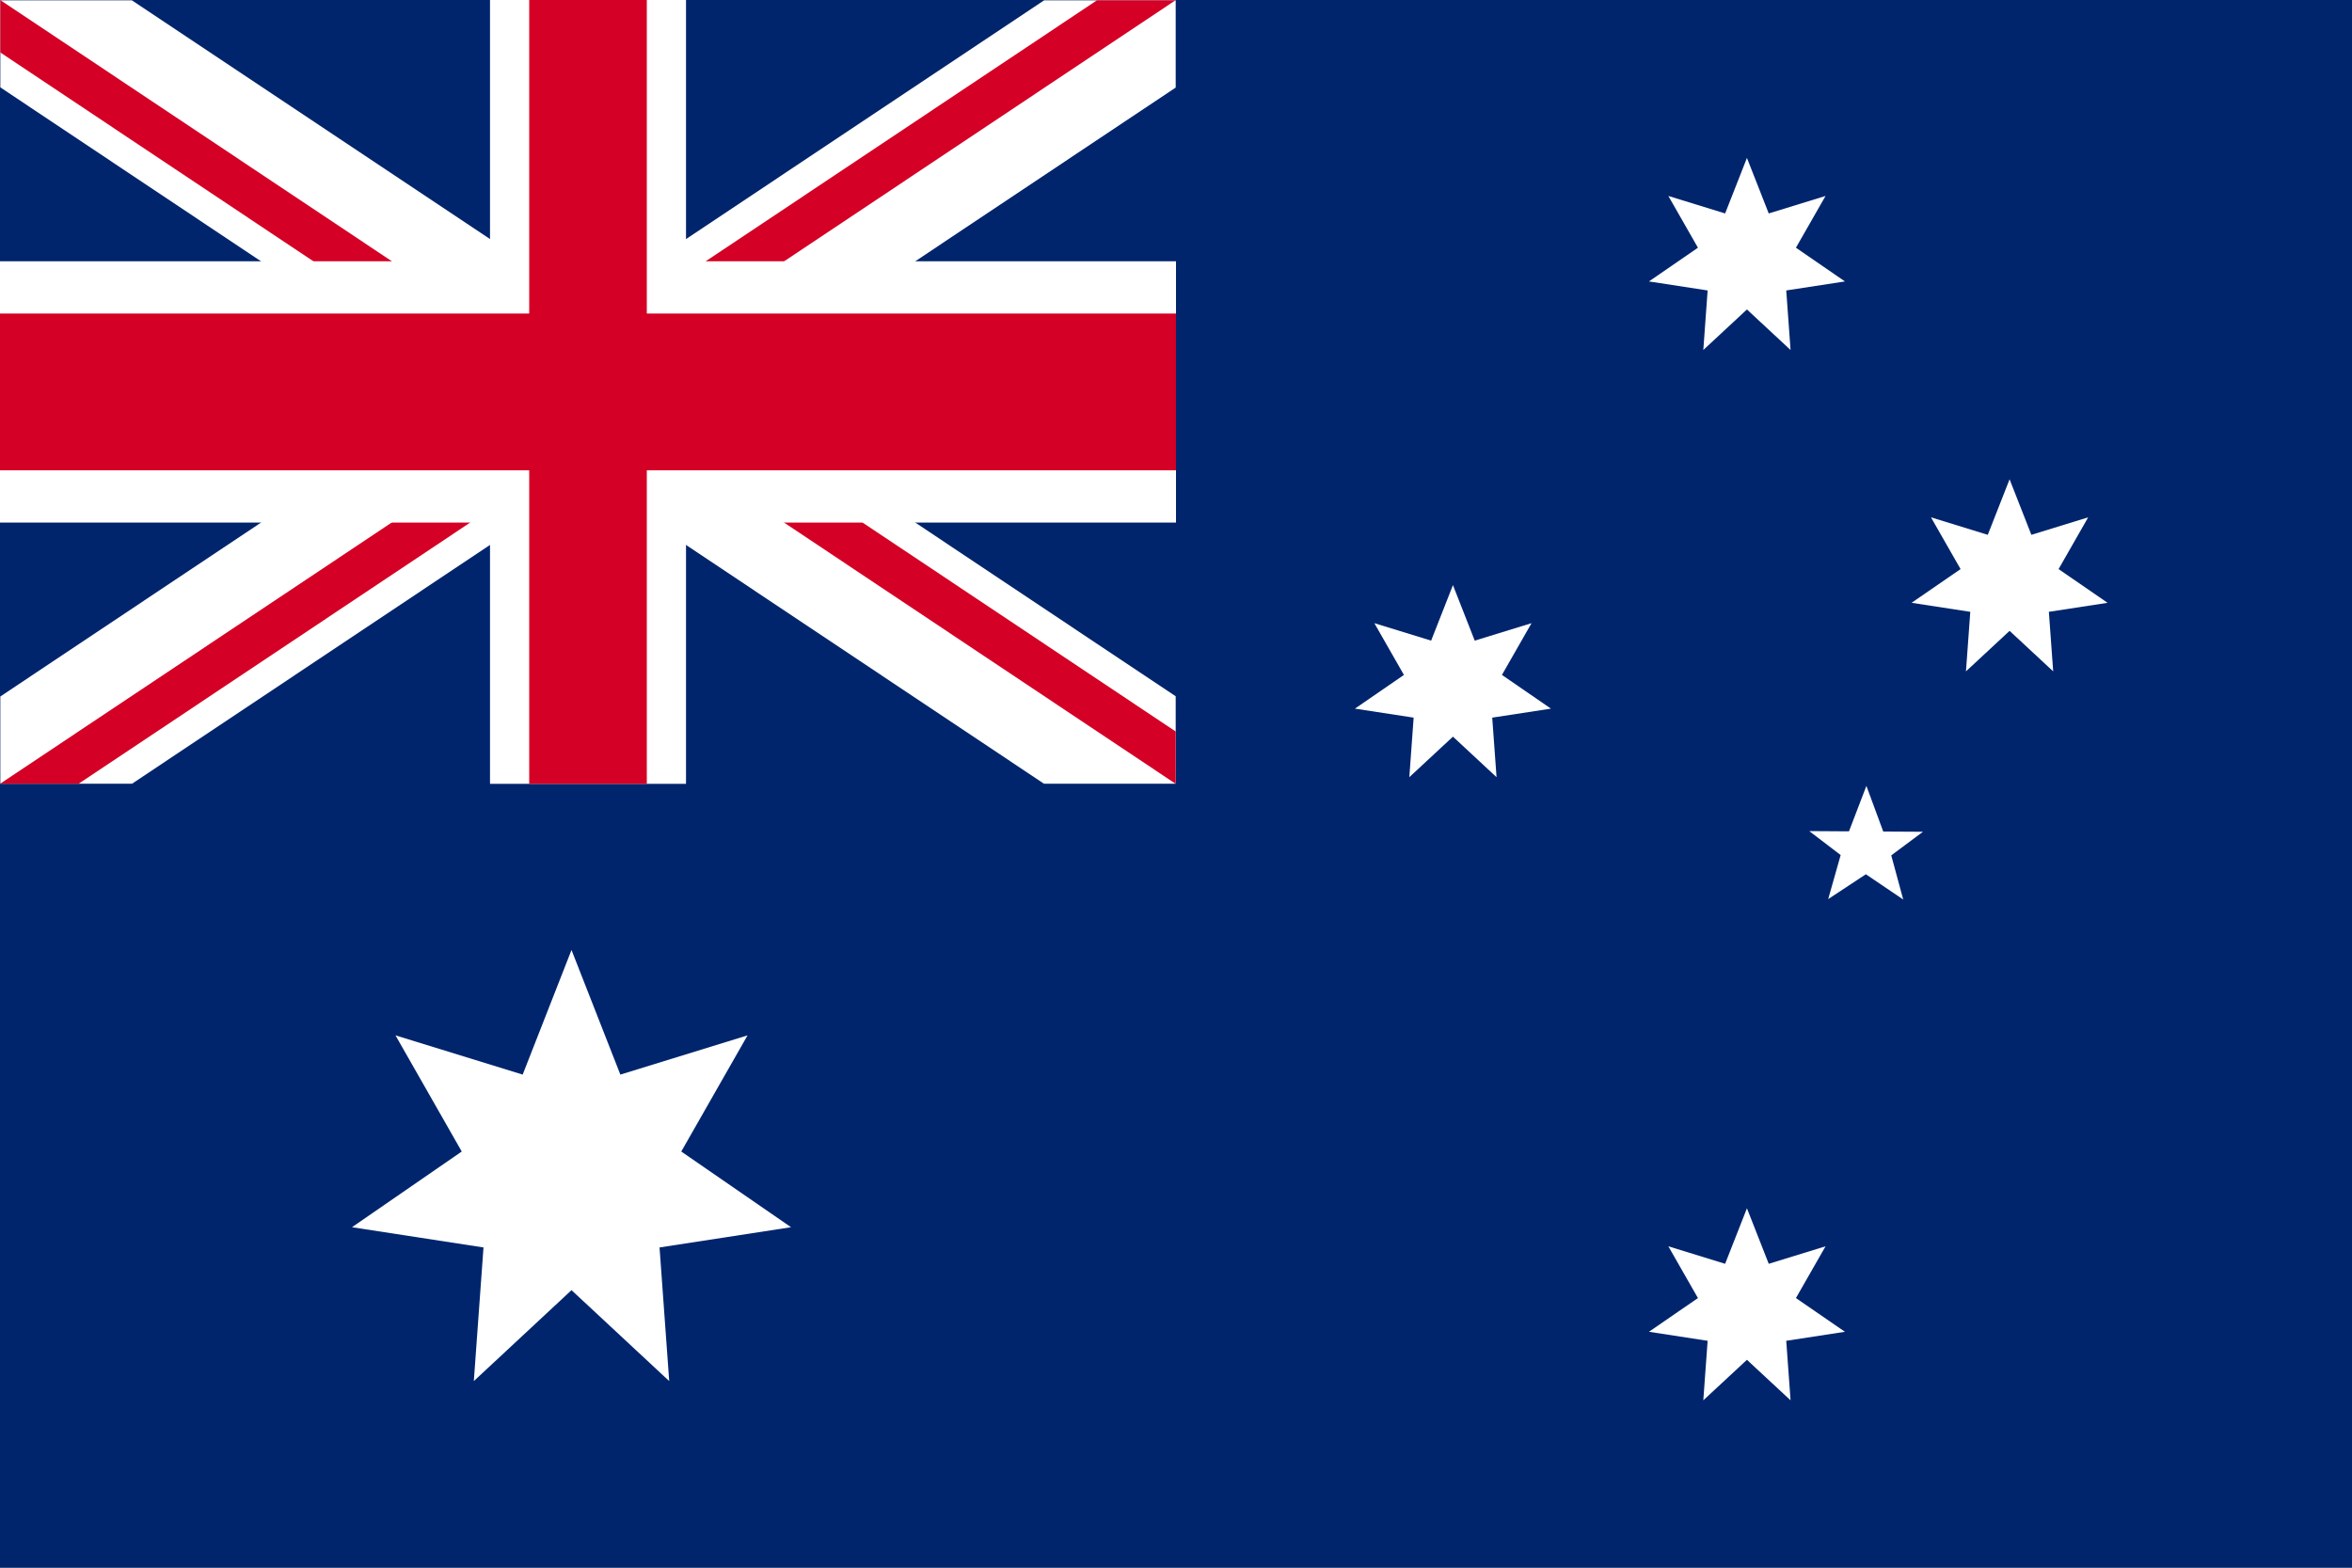 <svg id="Layer_10" data-name="Layer 10" xmlns="http://www.w3.org/2000/svg" viewBox="0 0 1155 770"><rect x="0" y="0" width="1155" height="770" fill="#808080" stroke="none"/><defs><style>.cls-1{fill:#00256d;}.cls-2{fill:#fff;}.cls-3{fill:#d40025;}</style></defs><title>australia</title><polygon class="cls-1" points="1155 770 0 770 0 0 1155 0 1155 770 1155 770"/><polygon class="cls-1" points="577.5 0 0 0 0 385 577.5 385 577.5 0 577.5 0"/><polygon class="cls-2" points="577.35 341.99 353.28 192.5 288.75 235.55 512.67 384.94 577.35 384.94 577.35 359.29 577.35 341.99 577.35 341.99"/><polygon class="cls-2" points="0.16 0.14 0.16 42.91 224.3 192.5 288.79 149.52 64.74 0.14 0.16 0.14 0.16 0.14"/><polygon class="cls-2" points="577.35 43.01 577.35 0.14 512.76 0.14 288.75 149.52 224.3 192.54 0.16 342.09 0.16 384.94 64.83 384.94 288.75 235.55 353.28 192.5 577.35 43.01 577.35 43.01"/><polygon class="cls-3" points="577.35 359.29 343.19 203.02 335.44 223.58 577.35 385 577.35 385 577.35 359.29 577.35 359.29"/><polygon class="cls-3" points="0.16 25.77 226.4 176.7 234.12 156.14 0.3 0.14 0.16 0.14 0.16 25.77 0.16 25.77"/><polygon class="cls-3" points="302.01 158.05 309.73 178.61 577.24 0.14 538.7 0.14 302.01 158.05 302.01 158.05"/><polygon class="cls-3" points="38.62 384.94 273.21 228.43 265.5 207.86 0.16 384.88 0.16 384.94 38.62 384.94 38.62 384.94"/><polygon class="cls-2" points="336.88 385 240.63 385 240.63 0 336.88 0 336.88 385 336.88 385"/><polygon class="cls-2" points="0 256.67 0 128.33 577.5 128.33 577.5 256.67 0 256.67 0 256.67"/><polygon class="cls-3" points="577.5 154 577.5 231 0 231 0 154 577.5 154 577.5 154"/><polygon class="cls-3" points="259.88 0 317.63 0 317.63 385 259.88 385 259.88 0 259.88 0"/><polygon class="cls-2" points="280.65 633.68 232.68 678.35 237.43 612.71 172.85 602.77 226.75 565.59 194.21 508.54 256.67 527.81 280.65 466.6 304.64 527.81 367.1 508.54 334.55 565.59 388.45 602.77 323.88 612.71 328.63 678.35 280.65 633.68 280.65 633.68"/><polygon class="cls-2" points="857.87 667.9 836.45 687.79 838.57 658.56 809.75 654.13 833.81 637.57 819.28 612.15 847.16 620.74 857.87 593.47 868.58 620.74 896.47 612.15 881.93 637.57 906 654.13 877.17 658.56 879.29 687.79 857.87 667.9 857.87 667.9"/><polygon class="cls-2" points="713.5 361.82 692.08 381.72 694.2 352.48 665.37 348.06 689.43 331.5 674.9 306.08 702.79 314.66 713.5 287.39 724.2 314.66 752.09 306.08 737.56 331.5 761.62 348.06 732.79 352.48 734.91 381.72 713.5 361.82 713.5 361.82"/><polygon class="cls-2" points="857.87 152 836.45 171.9 838.57 142.66 809.75 138.23 833.81 121.67 819.28 96.25 847.16 104.84 857.87 77.57 868.58 104.84 896.47 96.25 881.93 121.67 906 138.23 877.17 142.66 879.29 171.9 857.87 152 857.87 152"/><polygon class="cls-2" points="986.85 309.85 965.43 329.75 967.55 300.51 938.72 296.08 962.78 279.52 948.25 254.1 976.14 262.69 986.85 235.42 997.55 262.69 1025.44 254.1 1010.91 279.52 1034.97 296.08 1006.14 300.51 1008.26 329.75 986.85 309.85 986.85 309.85"/><polygon class="cls-2" points="928.74 420.13 944.31 408.54 924.81 408.43 916.53 386 907.98 408.33 888.48 408.21 903.9 419.98 897.77 441.61 916.27 429.41 934.62 441.82 928.74 420.13 928.74 420.13"/></svg>